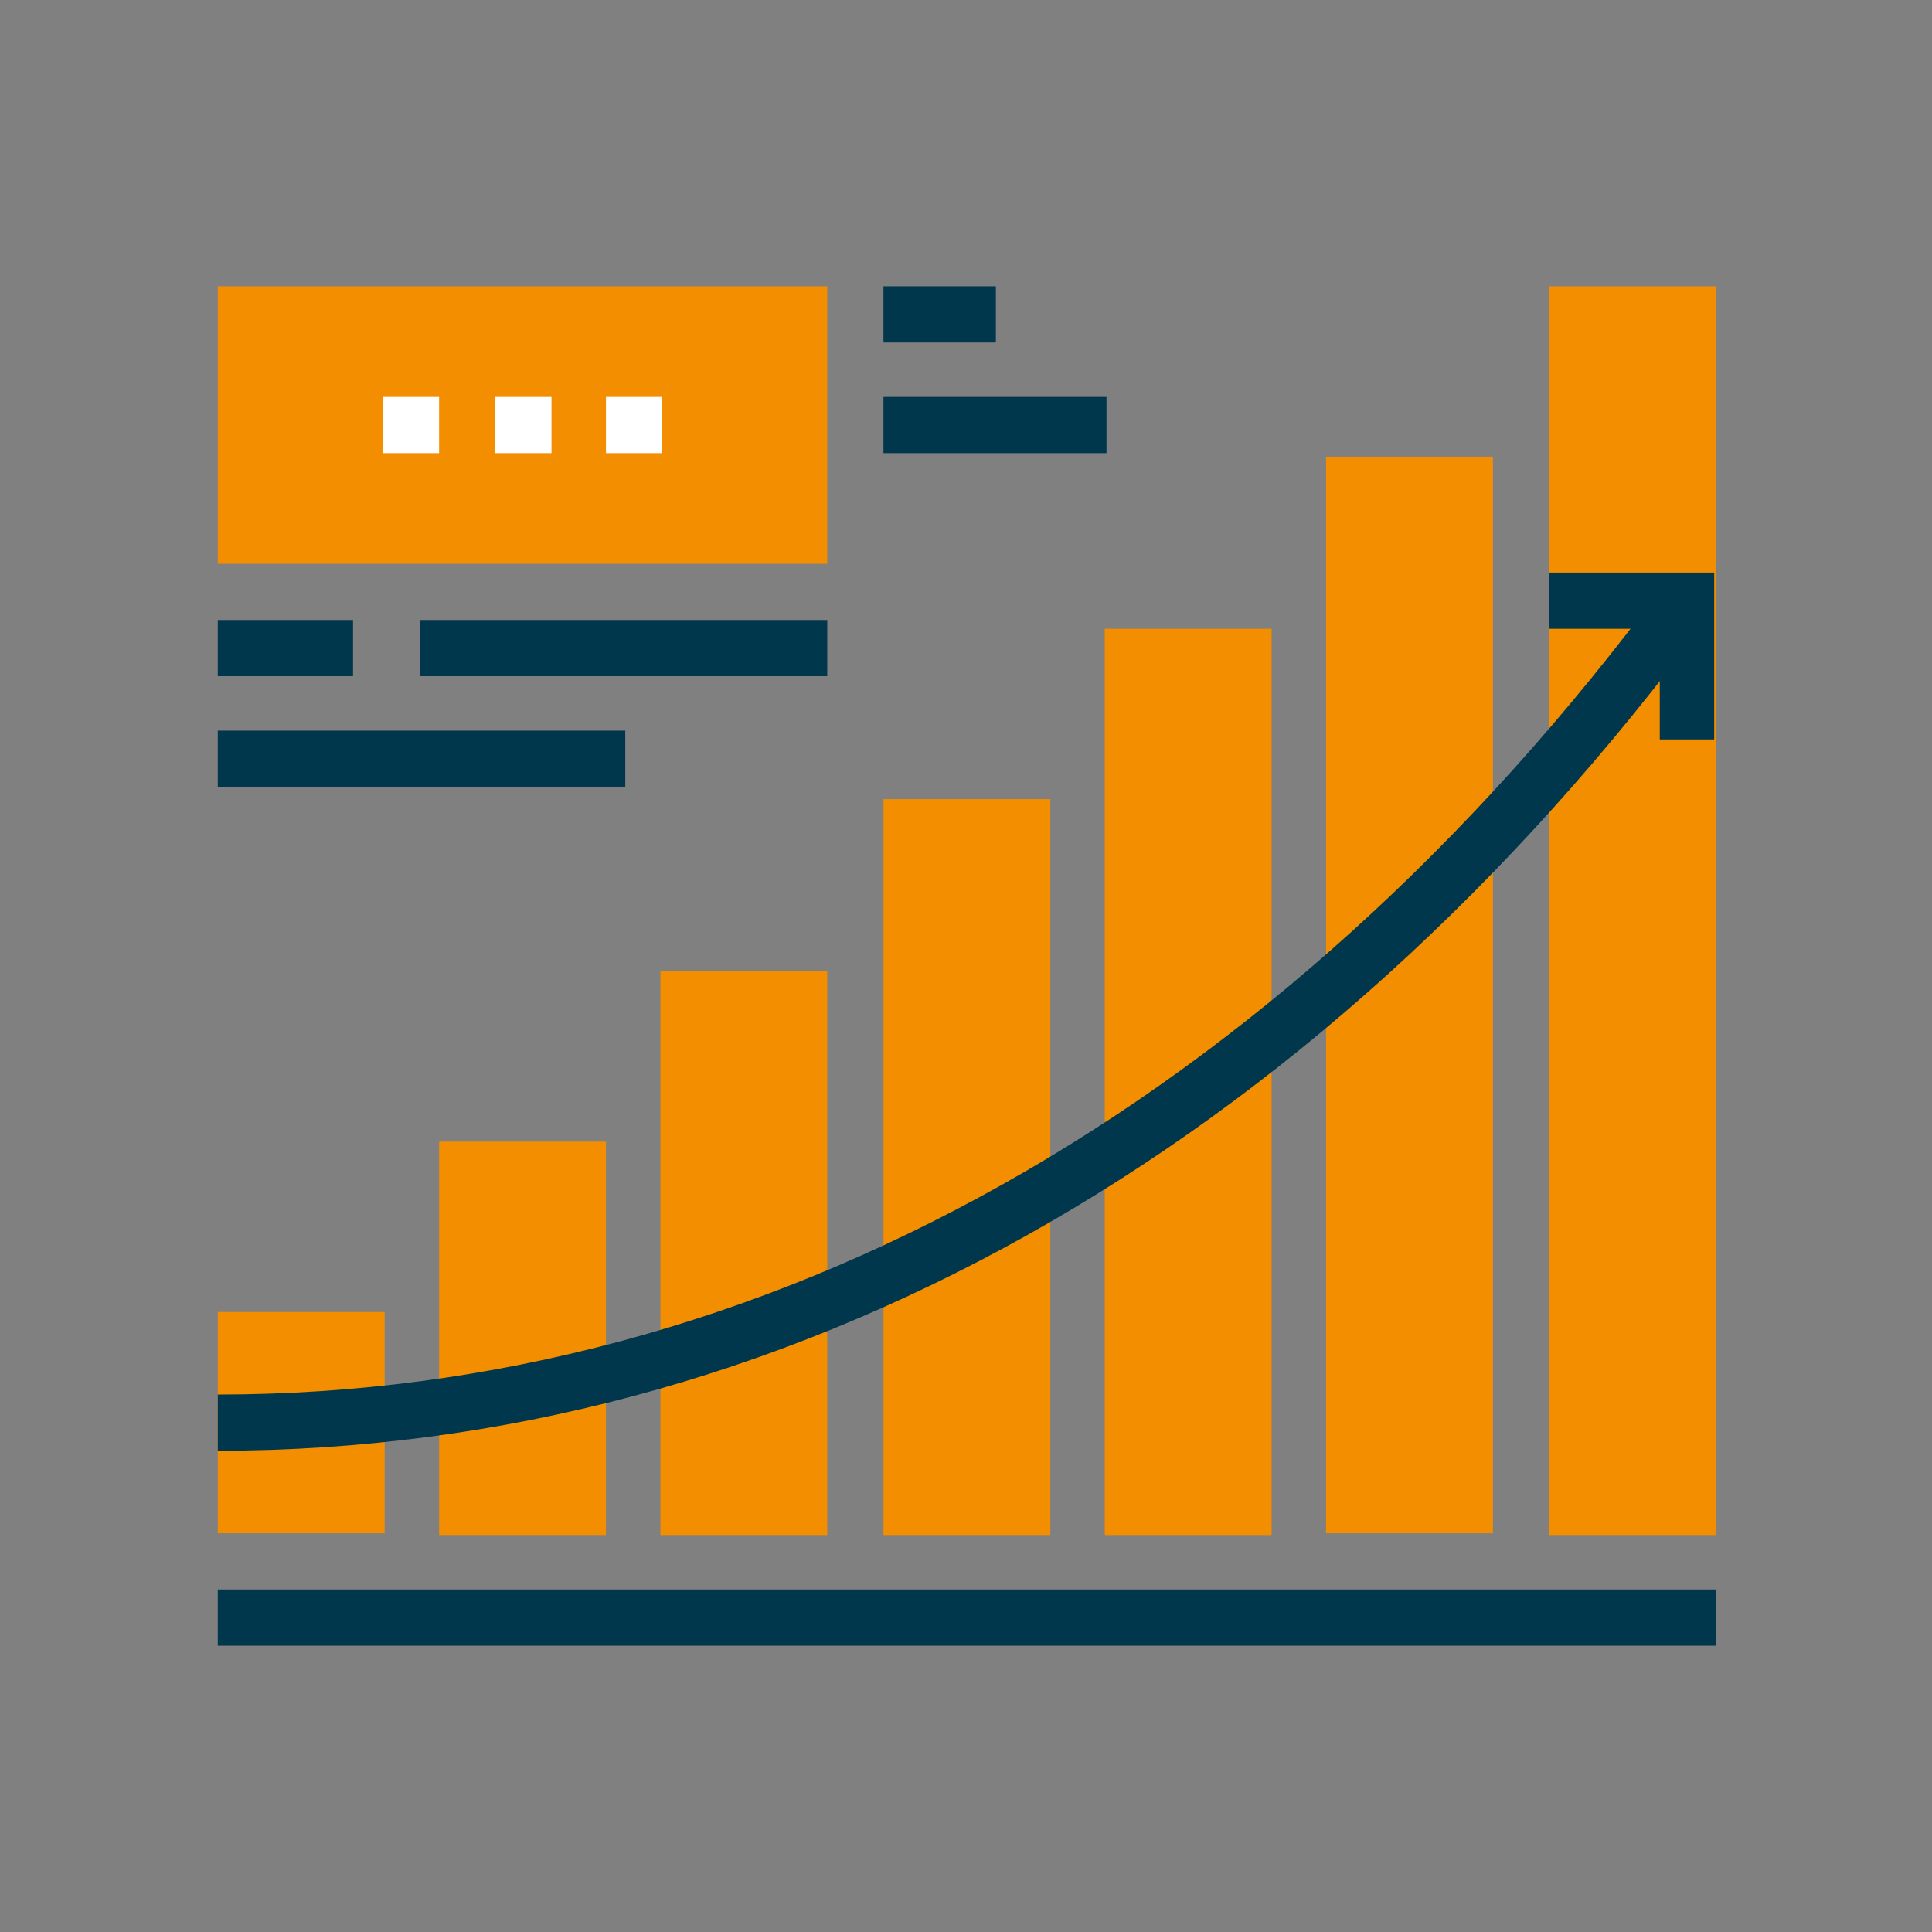 <?xml version="1.0" encoding="utf-8"?>
<!-- Generator: Adobe Illustrator 18.1.1, SVG Export Plug-In . SVG Version: 6.00 Build 0)  -->
<svg version="1.1" id="Layer_1" xmlns="http://www.w3.org/2000/svg" xmlns:xlink="http://www.w3.org/1999/xlink" x="0px" y="0px"
	 width="110px" height="110px" viewBox="0 0 110 110" enable-background="new 0 0 110 110" xml:space="preserve">
<rect x="0" y="0" width="110" height="110" fill="#808080" stroke="none"/>
<g>
	<rect x="12.4" y="90.5" fill="#00374C" width="85.3" height="3.2"/>
	<g>
		<rect x="12.4" y="74.7" fill="#F28E00" width="9.5" height="12.6"/>
		<rect x="25" y="65" fill="#F28E00" width="9.5" height="22.4"/>
		<rect x="37.6" y="55.3" fill="#F28E00" width="9.5" height="32.1"/>
		<rect x="50.3" y="45.5" fill="#F28E00" width="9.5" height="41.9"/>
		<rect x="62.9" y="35.8" fill="#F28E00" width="9.5" height="51.6"/>
		<rect x="75.5" y="26" fill="#F28E00" width="9.5" height="61.3"/>
		<rect x="88.2" y="16.3" fill="#F28E00" width="9.5" height="71.1"/>
	</g>
	<g>
		<path fill="#00374C" d="M12.4,82.6v-3.2c31.1,0,60.4-16.4,82.4-46.2l2.5,1.9C74.7,65.8,44.5,82.6,12.4,82.6z"/>
		<polygon fill="#00374C" points="97.6,42.1 94.5,42.1 94.5,35.8 88.2,35.8 88.2,32.6 97.6,32.6 		"/>
		<rect x="50.3" y="16.3" fill="#00374C" width="6.4" height="3.2"/>
		<rect x="50.3" y="22.6" fill="#00374C" width="12.7" height="3.2"/>
	</g>
	<rect x="12.4" y="16.3" fill="#F28E00" width="34.7" height="15.8"/>
	<g>
		<rect x="34.5" y="22.6" fill="#FFFFFF" width="3.2" height="3.2"/>
		<rect x="28.2" y="22.6" fill="#FFFFFF" width="3.2" height="3.2"/>
		<rect x="21.8" y="22.6" fill="#FFFFFF" width="3.2" height="3.2"/>
	</g>
	<g>
		<rect x="23.9" y="35.3" fill="#00374C" width="23.2" height="3.2"/>
		<rect x="12.4" y="41.6" fill="#00374C" width="23.2" height="3.2"/>
		<rect x="12.4" y="35.3" fill="#00374C" width="7.7" height="3.2"/>
	</g>
</g>
</svg>
